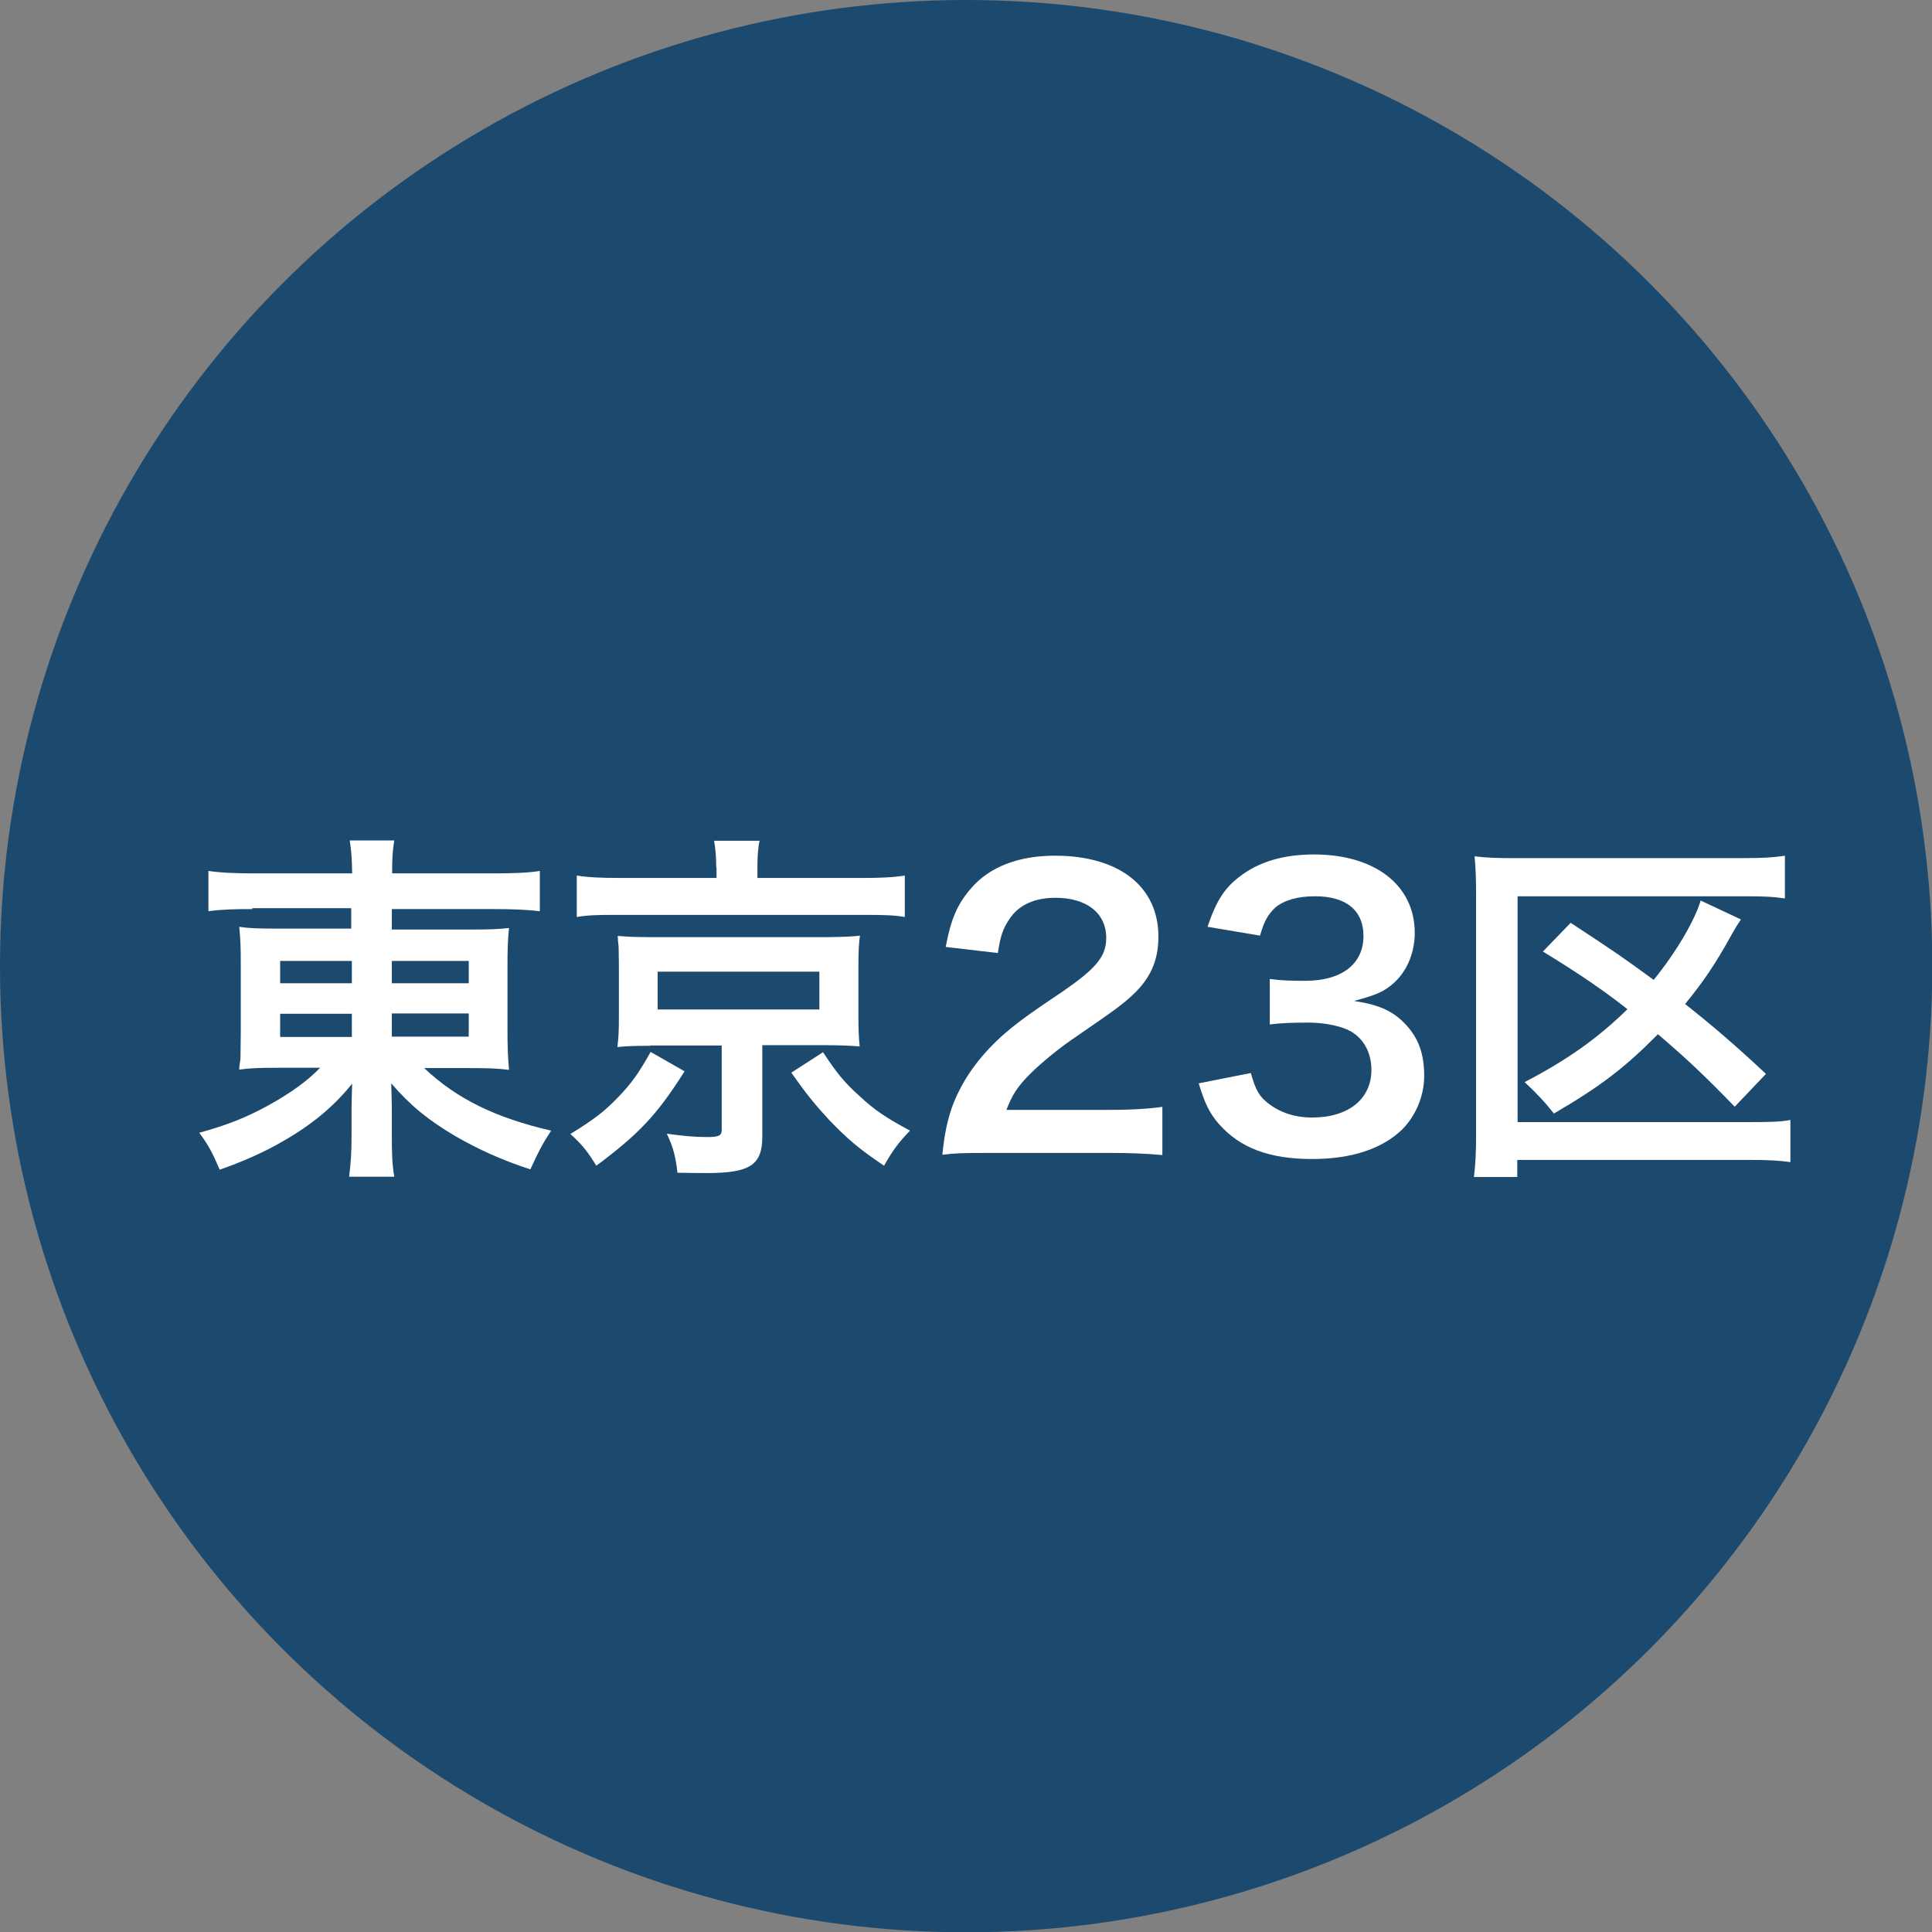 <?xml version="1.0" encoding="UTF-8"?><svg id="_レイヤー_2" xmlns="http://www.w3.org/2000/svg" viewBox="0 0 63.31 63.31"><rect x="0" y="0" width="63.31" height="63.31" fill="#808080" stroke="none"/><defs><style>.cls-1{fill:#fff;}.cls-2{fill:#1c496e;}</style></defs><g id="_レイヤー_2-2"><g><circle class="cls-2" cx="31.66" cy="31.66" r="31.66"/><g><path class="cls-1" d="M8.28,29.79c-.61,0-1.01,.01-1.45,.07v-1.32c.42,.06,.86,.08,1.54,.08h3.17c-.01-.49-.02-.7-.08-1.08h1.46c-.06,.37-.07,.62-.07,1.08h3.27c.74,0,1.2-.02,1.57-.08v1.32c-.4-.05-.9-.07-1.49-.07h-3.36v.67h2.51c.73,0,.96-.01,1.33-.05-.04,.36-.05,.75-.05,1.21v2.22q0,.67,.05,1.22c-.35-.05-.68-.06-1.34-.06h-1.44c1.07,1.01,2.34,1.63,4.16,2.05-.31,.48-.42,.7-.68,1.27-.97-.32-1.69-.65-2.46-1.09-.89-.53-1.45-.98-2.1-1.73,.01,.4,.02,.62,.02,.83v.86c0,.61,.01,.96,.08,1.37h-1.48c.06-.47,.08-.82,.08-1.37v-.86c0-.14,.01-.59,.02-.82-.61,.76-1.34,1.36-2.29,1.9-.58,.34-1.33,.67-2.05,.92-.26-.6-.37-.8-.67-1.21,.9-.25,1.52-.49,2.25-.89,.73-.4,1.31-.82,1.71-1.24h-1.29c-.74,0-.98,.01-1.36,.06q0-.12,.04-.35s0-.05,.01-.88v-2.21c0-.62-.01-.82-.05-1.24,.32,.05,.61,.06,1.31,.06h2.36v-.67h-3.25Zm.9,1.7v.73h2.35v-.73h-2.35Zm0,1.73v.76h2.35v-.76h-2.35Zm3.66-1h2.52v-.73h-2.52v.73Zm0,1.75h2.52v-.76h-2.52v.76Z"/><path class="cls-1" d="M22.43,35.11c-.91,1.44-1.51,2.06-2.89,3.09-.28-.46-.47-.7-.85-1.04,.78-.48,1.12-.74,1.57-1.21,.44-.46,.67-.78,1.06-1.48l1.12,.64Zm1.04-6.68c0-.32-.02-.6-.07-.88h1.49c-.05,.24-.07,.5-.07,.86v.36h3.43c.62,0,1.03-.02,1.4-.08v1.36c-.34-.06-.66-.07-1.32-.07h-8.14c-.65,0-.95,.01-1.29,.07v-1.36c.35,.06,.79,.08,1.44,.08h3.14v-.35Zm-2.16,5.84c-.53,0-.76,.01-1.08,.04,.04-.3,.05-.53,.05-.95v-1.71c0-.41-.01-.62-.01-.65,0-.01-.01-.07-.02-.17,0-.04,0-.08-.01-.16q.1,.01,.29,.02c.11,.01,.49,.02,.79,.02h5.77q.83-.01,1.09-.05c-.04,.29-.05,.54-.05,.97v1.71c0,.42,.01,.62,.04,.95-.28-.02-.62-.04-1.09-.04h-2.1v3c0,.92-.4,1.19-1.81,1.19-.19,0-.31,0-.97-.01-.06-.53-.14-.84-.35-1.28,.5,.07,.89,.11,1.31,.11s.49-.05,.49-.25v-2.75h-2.33Zm.24-1.19h5.3v-1.24h-5.3v1.24Zm5.42,1.4c.46,.7,.71,1,1.19,1.43,.49,.46,.86,.71,1.66,1.14-.37,.38-.59,.68-.85,1.15-.83-.56-1.18-.86-1.79-1.49-.49-.53-.74-.84-1.25-1.56l1.04-.67Z"/><path class="cls-1" d="M32.43,37.78c-.94,0-1.13,.01-1.55,.06,.07-.68,.16-1.1,.31-1.54,.32-.88,.86-1.64,1.64-2.35,.42-.37,.78-.65,1.98-1.45,1.1-.76,1.44-1.15,1.44-1.76,0-.82-.64-1.32-1.66-1.32-.7,0-1.22,.24-1.52,.71-.2,.29-.29,.55-.37,1.1l-1.71-.2c.17-.91,.38-1.4,.83-1.92,.6-.7,1.55-1.07,2.75-1.07,2.1,0,3.39,1.01,3.39,2.65,0,.79-.26,1.37-.85,1.92-.34,.31-.46,.41-2.02,1.48-.53,.37-1.13,.88-1.43,1.2-.36,.38-.5,.62-.68,1.08h3.36c.76,0,1.35-.04,1.75-.1v1.58c-.56-.05-1.04-.07-1.81-.07h-3.85Z"/><path class="cls-1" d="M40.99,35.17c.16,.55,.26,.74,.56,.98,.4,.31,.88,.47,1.45,.47,1.19,0,1.94-.61,1.94-1.56,0-.55-.24-1.01-.67-1.26-.29-.17-.85-.29-1.38-.29s-.88,.01-1.28,.06v-1.49c.38,.05,.65,.06,1.16,.06,1.2,0,1.91-.55,1.91-1.47,0-.83-.56-1.3-1.58-1.3-.59,0-1.02,.13-1.31,.37-.24,.23-.36,.43-.5,.92l-1.72-.29c.3-.89,.58-1.31,1.14-1.71,.61-.44,1.39-.66,2.35-.66,2,0,3.3,1.01,3.3,2.57,0,.72-.31,1.38-.83,1.76-.26,.2-.53,.3-1.16,.47,.85,.13,1.3,.34,1.72,.8,.4,.44,.58,.95,.58,1.66,0,.65-.28,1.31-.72,1.75-.66,.64-1.67,.97-2.95,.97-1.4,0-2.36-.36-3.05-1.14-.3-.34-.46-.65-.67-1.34l1.72-.34Z"/><path class="cls-1" d="M58.66,38.08c-.35-.05-.7-.07-1.31-.07h-7.63v.56h-1.42c.05-.41,.07-.8,.07-1.39v-7.84c0-.5-.01-.89-.05-1.28,.4,.05,.73,.06,1.3,.06h7.45c.68,0,1.04-.02,1.42-.08v1.4c-.42-.06-.74-.07-1.4-.07h-7.36v7.4h7.62c.68,0,1.01-.01,1.32-.07v1.39Zm-1.81-1.81c-1.09-1.12-1.6-1.59-2.52-2.38-1.09,1.1-1.87,1.7-3.41,2.6-.29-.37-.58-.68-.96-1.03,1.4-.73,2.39-1.43,3.37-2.39-.84-.66-1.6-1.17-2.77-1.89l.91-.94c1.61,1.06,1.62,1.07,2.72,1.87,.74-.91,1.34-1.94,1.54-2.6l1.32,.62c-.17,.25-.19,.29-.37,.61-.46,.83-.86,1.43-1.46,2.16,.92,.73,1.62,1.33,2.65,2.29l-1.02,1.07Z"/></g></g></g></svg>
